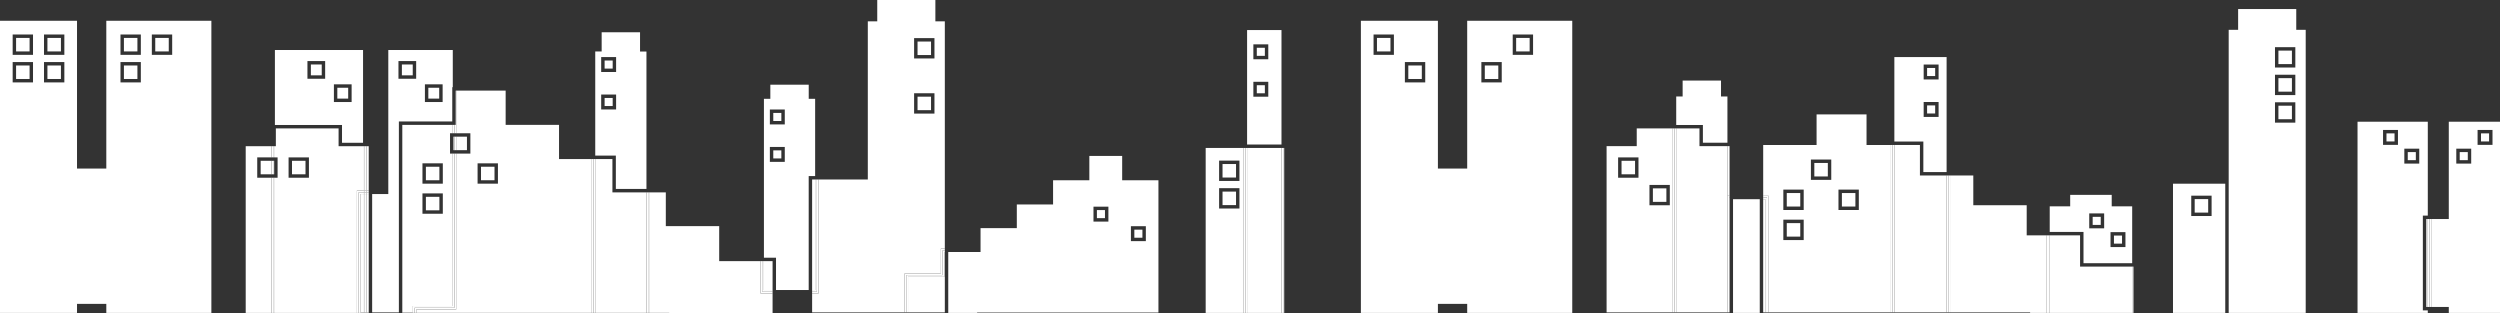 <!-- Generator: Adobe Illustrator 19.2.1, SVG Export Plug-In  -->
<svg version="1.1"
	 xmlns="http://www.w3.org/2000/svg" xmlns:xlink="http://www.w3.org/1999/xlink" xmlns:a="http://ns.adobe.com/AdobeSVGViewerExtensions/3.0/"
	 x="0px" y="0px" width="844.488px" height="105.881px" viewBox="0 0 844.488 105.881"
	 style="enable-background:new 0 0 844.488 105.881;" xml:space="preserve">
<rect x="0" y="0" width="844.488" height="105.881" fill="#333333" stroke="none"/>
<style type="text/css">
	.st0{fill:#FFFFFF;}
</style>
<defs>
</defs>
<g>
	<path class="st0" d="M432.881,10.154h-11.617v38.664h11.617V10.154z M428.422,32.668h-5.041v-5.039h5.041V32.668z M423.381,20.021
		v-5.043h5.041v5.043H423.381z"/>
	<path class="st0" d="M649.698,58.119h7.857V19.268h-17.651v28.547h9.794V58.119z M649.805,21.803h5.043v5.043h-5.043V21.803z
		 M649.805,34.451h5.043v5.043h-5.043V34.451z"/>
	<rect x="650.963" y="22.961" class="st0" width="2.727" height="2.727"/>
	<rect x="650.963" y="35.609" class="st0" width="2.727" height="2.727"/>
	<path class="st0" d="M208.031,63.828h10.338V17.396h-2.166V10.91h-12.965v6.486h-2.167V52.57h6.96V63.828z M203.076,19.283h5.042
		v5.045h-5.042V19.283z M203.076,36.973v-5.039h5.042v5.039H203.076z"/>
	<rect x="204.234" y="20.441" class="st0" width="2.726" height="2.729"/>
	<rect x="204.234" y="33.092" class="st0" width="2.726" height="2.723"/>
	<rect x="585.412" y="67.289" class="st0" width="9.026" height="38.414"/>
	<polygon class="st0" points="575.231,48.209 583.517,48.209 583.517,32.59 581.35,32.59 581.35,27.215 568.385,27.215 
		568.385,32.59 566.218,32.59 566.218,42.219 575.231,42.219 	"/>
	<path class="st0" d="M703.796,88.898h16.445V69.703h-6.916v-3.887H699.3v3.887h-6.913v8.639h11.409V88.898z M712.925,78.414h5.042
		v5.041h-5.042V78.414z M705.734,72.088h5.041v5.043h-5.041V72.088z"/>
	<rect x="706.893" y="73.246" class="st0" width="2.725" height="2.727"/>
	<rect x="714.083" y="79.572" class="st0" width="2.726" height="2.725"/>
	<path class="st0" d="M818.426,72.83h1.672V41.117h-23.736v64.586h23.736v-0.857h-1.672V72.83z M810.021,48.938h-5.04v-5.043h5.04
		V48.938z M817.214,55.262h-5.043v-5.043h5.043V55.262z"/>
	<path class="st0" d="M827.189,103.688v2.016h17.299V41.117h-17.299v32.871h-5.934v29.699H827.189z M836.914,43.895h5.043v5.043
		h-5.043V43.895z M829.723,50.219h5.041v5.043h-5.041V50.219z"/>
	<rect x="819.584" y="73.988" class="st0" width="0.514" height="29.699"/>
	<rect x="820.677" y="73.988" class="st0" width="0.579" height="29.699"/>
	<rect x="820.098" y="73.988" class="st0" width="0.579" height="29.699"/>
	<rect x="838.072" y="45.053" class="st0" width="2.727" height="2.727"/>
	<rect x="830.881" y="51.377" class="st0" width="2.725" height="2.727"/>
	<rect x="813.329" y="51.377" class="st0" width="2.727" height="2.727"/>
	<rect x="806.14" y="45.053" class="st0" width="2.724" height="2.727"/>
	<path class="st0" d="M115.531,48.229h7.104V16.893H92.861v25.326h22.67V48.229z M109.838,26.607h-5.985v-5.982h5.985V26.607z
		 M112.789,34.467v-5.982h5.986v5.982H112.789z"/>
	<path class="st0" d="M152.773,41.027V29.451h0.173V16.893h-21.777v48.658h-5.456v39.977h9.026v-64.5H152.773z M143.533,28.484
		h5.985v5.982h-5.985V28.484z M134.598,20.625h5.981v5.982h-5.981V20.625z"/>
	<rect x="135.756" y="21.783" class="st0" width="3.665" height="3.666"/>
	<rect x="144.691" y="29.643" class="st0" width="3.668" height="3.666"/>
	<rect x="113.947" y="29.643" class="st0" width="3.669" height="3.666"/>
	<rect x="105.011" y="21.783" class="st0" width="3.668" height="3.666"/>
	<path class="st0" d="M275.349,59.475V33.379h-2.167v-4.768h-12.966v4.768h-2.167v53.674h4.083v10.914h11.041V59.475H275.349z
		 M265.095,54.678h-5.041v-5.041h5.041V54.678z M265.095,42.031h-5.041v-5.043h5.041V42.031z"/>
	<rect x="261.212" y="38.146" class="st0" width="2.725" height="2.727"/>
	<rect x="261.212" y="50.795" class="st0" width="2.725" height="2.725"/>
	<path class="st0" d="M330.065,105.703v-0.141h61.249V60.889h-12.251v-8.205h-11.09v8.205h-12.25v8.182h-12.249v7.982h-12.251v8.08
		h-10.909v20.57H330.065z M382.018,76.416h5.043v5.043h-5.043V76.416z M369.372,69.805h5.041v5.041h-5.041V69.805z"/>
	<rect x="370.53" y="70.963" class="st0" width="2.724" height="2.725"/>
	<rect x="383.176" y="77.574" class="st0" width="2.727" height="2.727"/>
	<path class="st0" d="M188.84,53.729V42.186h-18.034V30.609h-16.702v14.398h4.786v6.875h-4.786v52.65H140.62v1.15h59.293V53.729
		H188.84z M168.201,62.045h-6.876v-6.879h6.876V62.045z"/>
	<polygon class="st0" points="256.89,88.211 242.939,88.211 242.939,76.385 224.907,76.385 224.907,64.986 219.528,64.986 
		219.528,105.684 226.065,105.684 226.065,105.881 260.973,105.881 260.973,99.125 256.89,99.125 	"/>
	<polygon class="st0" points="206.873,64.986 206.873,53.729 201.071,53.729 201.071,105.684 218.37,105.684 218.37,64.986 	"/>
	<rect x="199.913" y="53.729" class="st0" width="0.579" height="51.955"/>
	<rect x="218.949" y="64.986" class="st0" width="0.579" height="40.697"/>
	<rect x="200.492" y="53.729" class="st0" width="0.579" height="51.955"/>
	<rect x="218.37" y="64.986" class="st0" width="0.579" height="40.697"/>
	<path class="st0" d="M139.462,103.375h13.484V51.883h-0.931v-6.875h0.931v-2.822h-17.048v63.342h3.564V103.375z M142.704,55.168
		h6.876v6.877h-6.876V55.168z M142.704,65.33h6.876v6.873h-6.876V65.33z"/>
	<polygon class="st0" points="154.104,104.533 154.104,51.883 153.525,51.883 153.525,103.954 140.041,103.954 140.041,105.684 
		140.62,105.684 140.62,104.533 	"/>
	<polygon class="st0" points="154.104,45.008 154.104,30.609 153.931,30.609 153.931,42.186 153.525,42.186 153.525,45.008 	"/>
	<polygon class="st0" points="153.525,103.954 153.525,51.883 152.946,51.883 152.946,103.375 139.462,103.375 139.462,105.527 
		135.897,105.527 135.897,105.684 140.041,105.684 140.041,103.954 	"/>
	<rect x="152.946" y="42.186" class="st0" width="0.579" height="2.822"/>
	<rect x="258.048" y="88.211" class="st0" width="2.925" height="9.756"/>
	<polygon class="st0" points="257.469,88.211 256.89,88.211 256.89,99.125 260.973,99.125 260.973,98.546 257.469,98.546 	"/>
	<polygon class="st0" points="258.048,88.211 257.469,88.211 257.469,98.546 260.973,98.546 260.973,97.967 258.048,97.967 	"/>
	<path class="st0" d="M26.015,7.016H0v98.688h26.015v-3.059h9.896v3.059h35.49V7.016h-35.49v49.924h-9.896V7.016z M11.152,27.838
		H4.276v-6.875h6.876V27.838z M11.152,18.529H4.276v-6.877h6.876V18.529z M21.739,27.838h-6.875v-6.875h6.875V27.838z
		 M21.739,18.529h-6.875v-6.877h6.875V18.529z M51.288,11.652h6.876v6.877h-6.876V11.652z M40.701,11.652h6.875v6.877h-6.875V11.652
		z M40.701,20.963h6.875v6.875h-6.875V20.963z"/>
	<rect x="123.793" y="49.387" class="st0" width="0.762" height="15.006"/>
	<polygon class="st0" points="86.893,60.035 86.893,53.16 91.703,53.16 91.703,49.387 82.999,49.387 82.999,105.703 91.703,105.703 
		91.703,60.035 	"/>
	<path class="st0" d="M120.559,64.393h2.077V49.387h-8.262v-6.01H93.181v6.01h-0.32v3.773h0.909v6.875h-0.909v45.668h27.698V64.393z
		 M104.356,60.035H97.48V53.16h6.876V60.035z"/>
	<rect x="91.703" y="60.035" class="st0" width="0.579" height="45.668"/>
	<rect x="91.703" y="49.387" class="st0" width="0.579" height="3.773"/>
	<rect x="123.214" y="49.387" class="st0" width="0.579" height="15.006"/>
	<rect x="92.282" y="60.035" class="st0" width="0.579" height="45.668"/>
	<rect x="122.635" y="49.387" class="st0" width="0.579" height="15.006"/>
	<rect x="92.282" y="49.387" class="st0" width="0.579" height="3.773"/>
	<rect x="123.793" y="65.551" class="st0" width="0.762" height="39.977"/>
	<rect x="121.717" y="65.551" class="st0" width="0.918" height="39.977"/>
	<rect x="123.214" y="65.551" class="st0" width="0.579" height="39.977"/>
	<rect x="122.635" y="65.551" class="st0" width="0.579" height="39.977"/>
	<rect x="123.793" y="64.393" class="st0" width="0.762" height="0.579"/>
	<polygon class="st0" points="122.635,64.972 122.635,64.393 120.559,64.393 120.559,105.703 121.138,105.703 121.138,64.972 	"/>
	<rect x="123.214" y="64.393" class="st0" width="0.579" height="0.579"/>
	<rect x="122.635" y="64.393" class="st0" width="0.579" height="0.579"/>
	<rect x="123.793" y="64.972" class="st0" width="0.762" height="0.579"/>
	<rect x="123.793" y="105.527" class="st0" width="0.762" height="0.176"/>
	<polygon class="st0" points="121.717,105.527 121.717,65.551 122.635,65.551 122.635,64.972 121.138,64.972 121.138,105.703 
		122.635,105.703 122.635,105.527 	"/>
	<rect x="123.214" y="64.972" class="st0" width="0.579" height="0.579"/>
	<rect x="123.214" y="105.527" class="st0" width="0.579" height="0.176"/>
	<rect x="122.635" y="64.972" class="st0" width="0.579" height="0.579"/>
	<rect x="122.635" y="105.527" class="st0" width="0.579" height="0.176"/>
	<path class="st0" d="M317.819,92.357v-8.383h1.337V7.209h-3.191V0h-19.633v7.209h-3.191v53.424h-16.633v38.492h-2.177v6.402h31.239
		v-13.17H317.819z M308.782,12.875h6.875v6.875h-6.875V12.875z M308.782,31.498h6.875v6.873h-6.875V31.498z"/>
	<rect x="274.33" y="60.633" class="st0" width="1.019" height="37.334"/>
	<polygon class="st0" points="276.507,60.633 275.928,60.633 275.928,98.546 274.33,98.546 274.33,99.125 276.507,99.125 	"/>
	<polygon class="st0" points="275.928,60.633 275.349,60.633 275.349,97.967 274.33,97.967 274.33,98.546 275.928,98.546 	"/>
	<polygon class="st0" points="319.156,85.133 318.978,85.133 318.978,93.516 306.727,93.516 306.727,105.527 319.156,105.527 	"/>
	<polygon class="st0" points="318.398,92.937 318.398,84.554 319.156,84.554 319.156,83.975 317.819,83.975 317.819,92.357 
		305.569,92.357 305.569,105.527 306.148,105.527 306.148,92.937 	"/>
	<polygon class="st0" points="318.978,93.516 318.978,85.133 319.156,85.133 319.156,84.554 318.398,84.554 318.398,92.937 
		306.148,92.937 306.148,105.527 306.727,105.527 306.727,93.516 	"/>
	<rect x="5.434" y="12.811" class="st0" width="4.56" height="4.561"/>
	<rect x="16.022" y="12.811" class="st0" width="4.559" height="4.561"/>
	<rect x="5.434" y="22.121" class="st0" width="4.56" height="4.559"/>
	<rect x="16.022" y="22.121" class="st0" width="4.559" height="4.559"/>
	<rect x="41.859" y="22.121" class="st0" width="4.559" height="4.559"/>
	<rect x="41.859" y="12.811" class="st0" width="4.559" height="4.561"/>
	<rect x="52.446" y="12.811" class="st0" width="4.56" height="4.561"/>
	<rect x="88.051" y="54.318" class="st0" width="3.651" height="4.559"/>
	<rect x="91.703" y="54.318" class="st0" width="0.579" height="4.559"/>
	<rect x="92.282" y="54.318" class="st0" width="0.33" height="4.559"/>
	<rect x="98.638" y="54.318" class="st0" width="4.56" height="4.559"/>
	<rect x="309.94" y="14.033" class="st0" width="4.559" height="4.559"/>
	<rect x="309.94" y="32.656" class="st0" width="4.559" height="4.557"/>
	<rect x="143.862" y="56.326" class="st0" width="4.56" height="4.561"/>
	<rect x="162.482" y="56.324" class="st0" width="4.56" height="4.562"/>
	<rect x="154.104" y="46.166" class="st0" width="3.627" height="4.559"/>
	<rect x="153.525" y="46.166" class="st0" width="0.579" height="4.559"/>
	<rect x="153.173" y="46.166" class="st0" width="0.352" height="4.559"/>
	<rect x="143.862" y="66.488" class="st0" width="4.56" height="4.557"/>
	<path class="st0" d="M407.273,49.977v55.727h12.833V49.977H407.273z M418.682,70.439h-6.875v-6.877h6.875V70.439z M411.807,61.127
		v-6.875h6.875v6.875H411.807z"/>
	<rect x="421.264" y="49.977" class="st0" width="11.617" height="55.727"/>
	<rect x="420.105" y="49.977" class="st0" width="0.579" height="55.727"/>
	<rect x="433.46" y="49.977" class="st0" width="0.344" height="55.727"/>
	<rect x="432.881" y="49.977" class="st0" width="0.579" height="55.727"/>
	<rect x="420.685" y="49.977" class="st0" width="0.579" height="55.727"/>
	<path class="st0" d="M485.716,7.016h-26.015v98.688h26.015v-3.059h9.897v3.059h35.487V7.016h-35.487v49.924h-9.897V7.016z
		 M470.853,18.529h-6.875v-6.877h6.875V18.529z M481.439,27.838h-6.877v-6.875h6.877V27.838z M510.988,11.652h6.876v6.877h-6.876
		V11.652z M500.4,20.963h6.878v6.875H500.4V20.963z"/>
	<path class="st0" d="M552.881,43.377v5.99h-10.183v56.16h22.361v-62.15H552.881z M553.47,60.035h-6.878V53.16h6.878V60.035z
		 M557.18,69.348v-6.879h6.875v6.879H557.18z"/>
	<polygon class="st0" points="583.517,66.131 583.517,49.367 574.073,49.367 574.073,43.377 566.218,43.377 566.218,105.527 
		583.517,105.527 	"/>
	<rect x="565.06" y="43.377" class="st0" width="0.58" height="62.15"/>
	<rect x="584.096" y="49.367" class="st0" width="0.158" height="16.764"/>
	<rect x="584.096" y="66.131" class="st0" width="0.158" height="0.579"/>
	<rect x="584.096" y="66.71" class="st0" width="0.158" height="38.817"/>
	<rect x="565.639" y="43.377" class="st0" width="0.579" height="62.15"/>
	<rect x="583.517" y="49.367" class="st0" width="0.579" height="16.764"/>
	<polygon class="st0" points="584.096,66.131 583.517,66.131 583.517,105.527 584.096,105.527 584.096,66.71 	"/>
	<rect x="412.965" y="55.41" class="st0" width="4.559" height="4.559"/>
	<rect x="412.965" y="64.721" class="st0" width="4.559" height="4.561"/>
	<rect x="465.135" y="12.811" class="st0" width="4.559" height="4.561"/>
	<rect x="475.721" y="22.121" class="st0" width="4.561" height="4.559"/>
	<rect x="501.559" y="22.121" class="st0" width="4.562" height="4.559"/>
	<rect x="512.146" y="12.811" class="st0" width="4.56" height="4.561"/>
	<rect x="547.75" y="54.318" class="st0" width="4.562" height="4.559"/>
	<rect x="558.338" y="63.627" class="st0" width="4.559" height="4.562"/>
	<path class="st0" d="M778.854,10.074h-3.191v-7.02h-19.634v7.02h-3.189v50.82v44.809h26.015V10.074z M775.354,41.43h-6.875v-6.877
		h6.875V41.43z M775.354,32.119h-6.875v-6.877h6.875V32.119z M775.354,22.809h-6.875v-6.875h6.875V22.809z"/>
	<rect x="769.638" y="17.092" class="st0" width="4.559" height="4.559"/>
	<rect x="769.638" y="26.4" class="st0" width="4.559" height="4.561"/>
	<rect x="769.638" y="35.711" class="st0" width="4.559" height="4.561"/>
	<path class="st0" d="M734.028,105.703h17.653v-43.65h-17.653V105.703z M740.194,66.096h6.875v6.875h-6.875V66.096z"/>
	<rect x="741.353" y="67.254" class="st0" width="4.559" height="4.559"/>
	<path class="st0" d="M630.506,48.973V38.639h-16.874v10.334h-18.035v17.158h1.856v39.396h41.293V48.973H630.506z M609.28,81.086
		h-6.877v-6.875h6.877V81.086z M609.28,70.926h-6.877v-6.875h6.877V70.926z M618.591,60.766h-6.876v-6.875h6.876V60.766z
		 M627.9,70.926h-6.875v-6.875h6.875V70.926z"/>
	<polygon class="st0" points="684.607,79.5 684.607,69.326 666.573,69.326 666.573,59.277 658.714,59.277 658.714,105.527 
		685.766,105.527 685.766,105.703 691.229,105.703 691.229,79.5 	"/>
	<polygon class="st0" points="648.54,59.277 648.54,48.973 639.904,48.973 639.904,105.527 657.556,105.527 657.556,59.277 	"/>
	<rect x="638.746" y="48.973" class="st0" width="0.579" height="56.555"/>
	<rect x="658.135" y="59.277" class="st0" width="0.579" height="46.25"/>
	<rect x="657.556" y="59.277" class="st0" width="0.579" height="46.25"/>
	<rect x="639.325" y="48.973" class="st0" width="0.579" height="56.555"/>
	<rect x="595.597" y="67.289" class="st0" width="0.698" height="38.238"/>
	<polygon class="st0" points="595.597,66.131 595.597,66.71 596.874,66.71 596.874,105.527 597.453,105.527 597.453,66.131 	"/>
	<polygon class="st0" points="595.597,66.71 595.597,67.289 596.295,67.289 596.295,105.527 596.874,105.527 596.874,66.71 	"/>
	<polygon class="st0" points="702.638,79.5 692.387,79.5 692.387,105.703 720.241,105.703 720.241,90.057 702.638,90.057 	"/>
	<rect x="691.229" y="79.5" class="st0" width="0.579" height="26.203"/>
	<rect x="691.807" y="79.5" class="st0" width="0.58" height="26.203"/>
	<rect x="720.241" y="90.057" class="st0" width="0.43" height="15.646"/>
	<rect x="603.562" y="65.209" class="st0" width="4.561" height="4.559"/>
	<rect x="622.184" y="65.209" class="st0" width="4.559" height="4.559"/>
	<rect x="612.873" y="55.049" class="st0" width="4.56" height="4.559"/>
	<rect x="603.562" y="75.369" class="st0" width="4.561" height="4.559"/>
	<rect x="424.54" y="16.137" class="st0" width="2.724" height="2.727"/>
	<rect x="424.54" y="28.787" class="st0" width="2.724" height="2.723"/>
</g>
</svg>